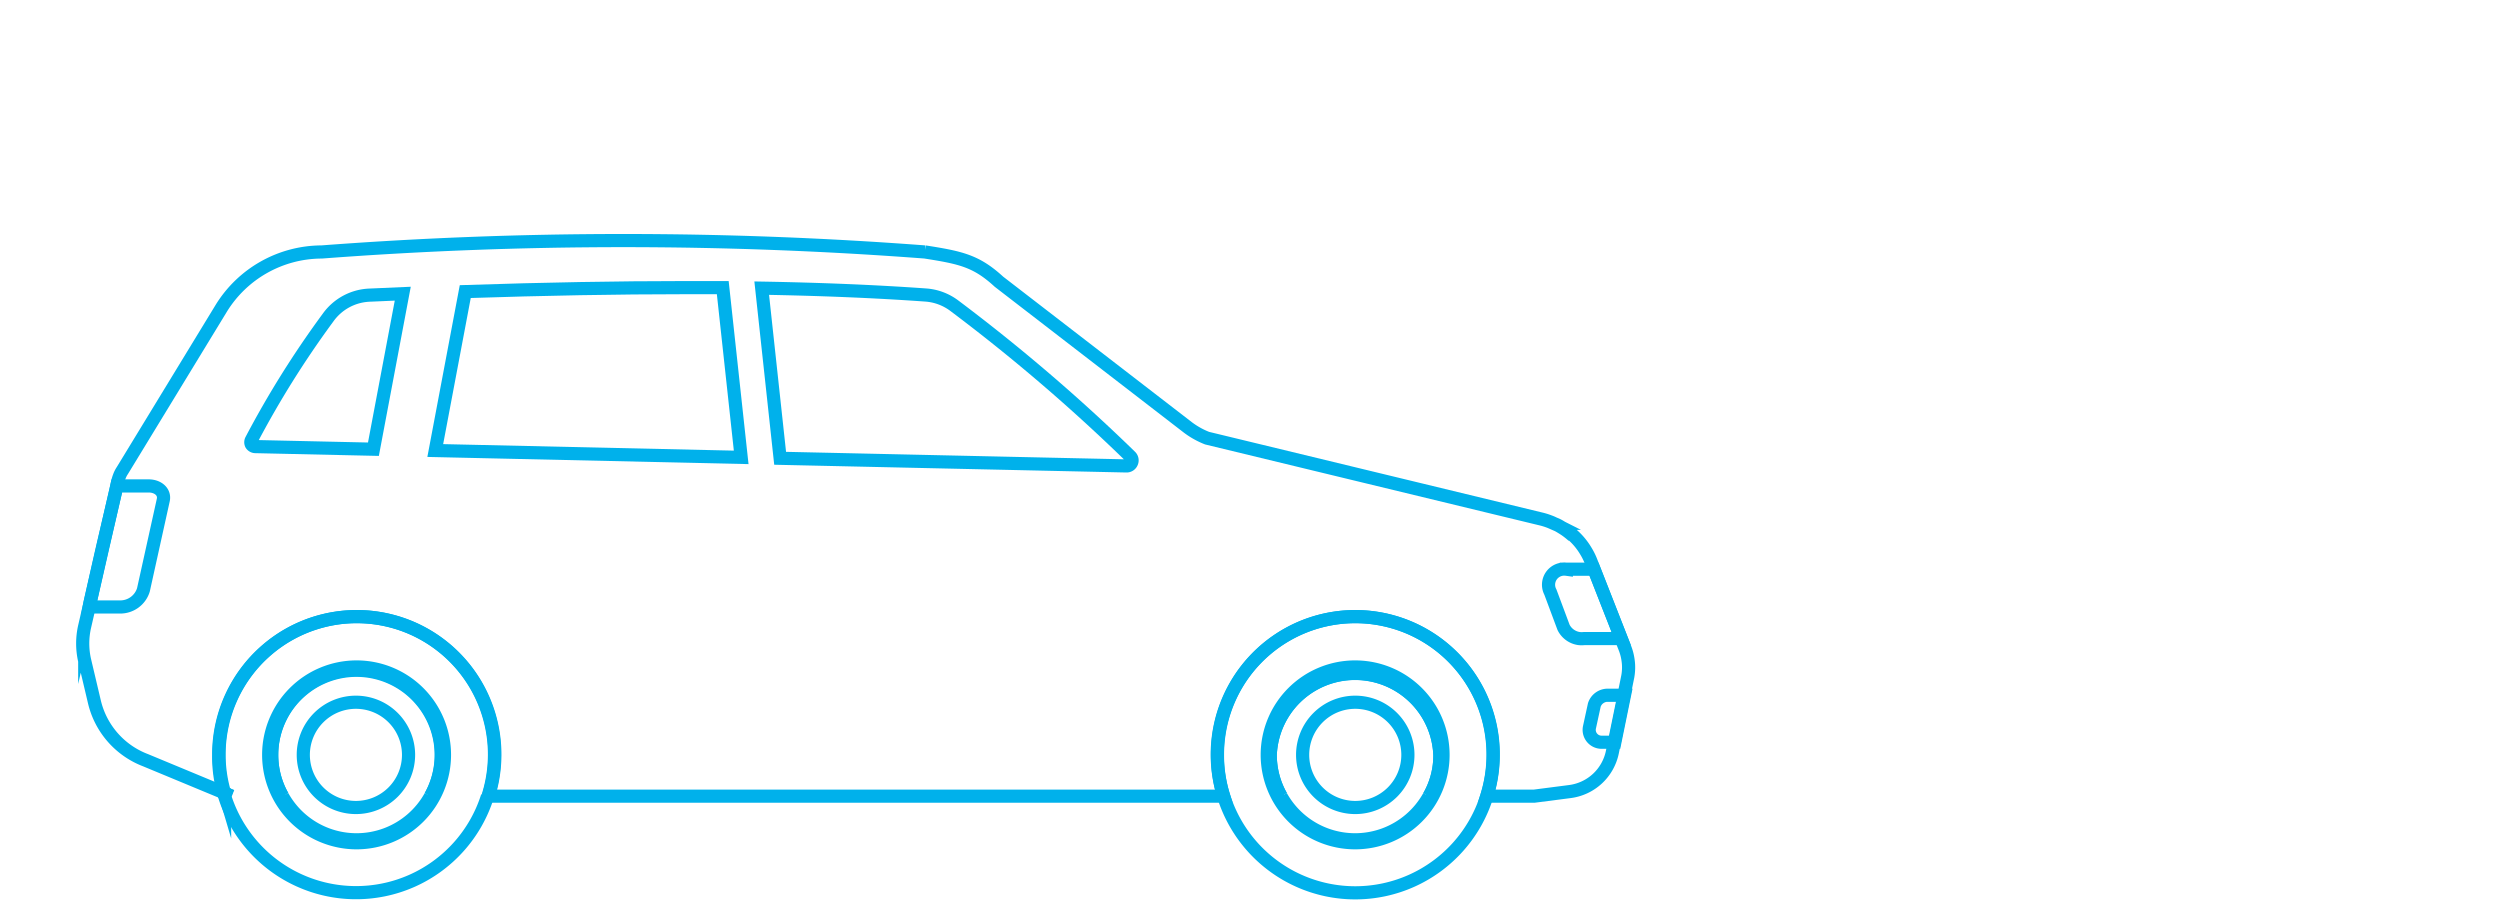 <svg viewBox="0 0 190 70" xmlns="http://www.w3.org/2000/svg"><g fill="none"><path d="m86 35.16a.41.41 0 0 0 -.09-.47 137.38 137.38 0 0 0 -13.36-11.44 4.1 4.1 0 0 0 -2.21-.83c-3.79-.27-7.91-.44-12.45-.52l1.4 12.93 26.31.58a.41.41 0 0 0 .4-.25z" stroke="#00b1eb" stroke-miterlimit="10"/><path d="m30.61 22.32-2.51.11a4.07 4.07 0 0 0 -3.17 1.71 73.07 73.07 0 0 0 -5.83 9.31.36.36 0 0 0 0 .32.37.37 0 0 0 .28.17l9 .2z" stroke="#00b1eb" stroke-miterlimit="10"/><path d="m33.08 34.24 23.25.52-1.4-12.9h-2.93c-5 0-10.55.1-16.64.3z" stroke="#00b1eb" stroke-miterlimit="10"/><path d="m121.73 56.41h1l.73-3.57h-1.22a1.07 1.07 0 0 0 -1.07.73l-.37 1.7a.94.94 0 0 0 .93 1.14z" stroke="#00b1eb" stroke-miterlimit="10"/><path d="m6.78 46.13h2.32a1.84 1.84 0 0 0 1.8-1.3l1.51-6.83c.13-.59-.38-1.07-1.12-1.07h-2.41l-.07.33-1 4.26-.19.83-.77 3.41z" stroke="#00b1eb" stroke-miterlimit="10"/><path d="m96.31 57.37a6.68 6.68 0 1 0 6.69-6.68 6.68 6.68 0 0 0 -6.69 6.68z" stroke="#00b1eb" stroke-miterlimit="10"/><path d="m99 57.37a4 4 0 1 0 4-4 4 4 0 0 0 -4 4z" stroke="#00b1eb" stroke-miterlimit="10"/><path d="m20.42 57.37a6.68 6.68 0 1 0 6.67-6.68 6.68 6.68 0 0 0 -6.67 6.68z" stroke="#00b1eb" stroke-miterlimit="10"/><path d="m97.36 60.51a6.43 6.43 0 0 0 11.25 0"/><path d="m21.47 60.51a6.43 6.43 0 0 0 11.25 0"/><g stroke="#00b1eb" stroke-miterlimit="10"><path d="m32.72 60.51a6.44 6.44 0 1 0 -12.07-3.13 6.35 6.35 0 0 0 .82 3.13"/><path d="m108.61 60.51a6.21 6.21 0 0 0 .82-3.14 6.45 6.45 0 0 0 -12.89 0 6.35 6.35 0 0 0 .82 3.13"/><path d="m123.73 50.15a4 4 0 0 0 -.21-.83l-2.59-6.62a4.93 4.93 0 0 0 -.41-.83 5.11 5.11 0 0 0 -1.08-1.28h-.05a5.55 5.55 0 0 0 -.46-.35l-.14-.09c-.13-.08-.27-.17-.41-.24l-.32-.14a2.36 2.36 0 0 0 -.28-.12 5.1 5.1 0 0 0 -.63-.2l-25.41-6.15a6.15 6.15 0 0 1 -1.44-.8l-14.38-11.09c-1.71-1.57-2.87-1.83-5.62-2.26a303.78 303.78 0 0 0 -45.85 0 9 9 0 0 0 -7.64 4.29l-7.51 12.32a2.16 2.16 0 0 0 -.24.48 2.77 2.77 0 0 0 -.12.41l-2.3 10.06-.2.87a5.79 5.79 0 0 0 0 2.65l.73 3.09a6.3 6.3 0 0 0 3.9 4.46l6 2.49a10.2 10.2 0 0 1 -.42-2.89 10.48 10.48 0 1 1 20.47 3.13h55.88a10.48 10.48 0 1 1 20.47-3.15 10.53 10.53 0 0 1 -.48 3.15h3.6l2.71-.35a3.79 3.79 0 0 0 3.24-3l.08-.4.07-.34.73-3.57.29-1.43a3.82 3.82 0 0 0 .02-1.27z"/><path d="m93 60.51a10.48 10.48 0 0 0 20 0"/><path d="m108.61 60.51a6.43 6.43 0 0 1 -11.25 0"/><path d="m97.36 60.51a6.35 6.35 0 0 1 -.82-3.13 6.45 6.45 0 0 1 12.89 0 6.21 6.21 0 0 1 -.82 3.14"/><path d="m113 60.51a10.48 10.48 0 1 0 -20.47-3.13 10.4 10.4 0 0 0 .47 3.13"/><path d="m17.62 60.51-.62-.24a10.47 10.47 0 0 0 20.05.24"/><path d="m32.72 60.51a6.43 6.43 0 0 1 -11.25 0"/><path d="m21.47 60.51a6.35 6.35 0 0 1 -.82-3.13 6.45 6.45 0 1 1 12.07 3.13"/><path d="m37.09 60.51a10.48 10.48 0 1 0 -20.47-3.13 10.2 10.2 0 0 0 .38 2.89l.58.24"/><path d="m23.05 57.37a4 4 0 1 0 4-4 4 4 0 0 0 -4 4z"/><path d="m117.83 45 1 2.68a1.56 1.56 0 0 0 1.17.85 1.84 1.84 0 0 0 .41 0h2.8l-2.07-5.27h-2.1a1.19 1.19 0 0 0 -1.21 1.74z"/></g></g></svg>